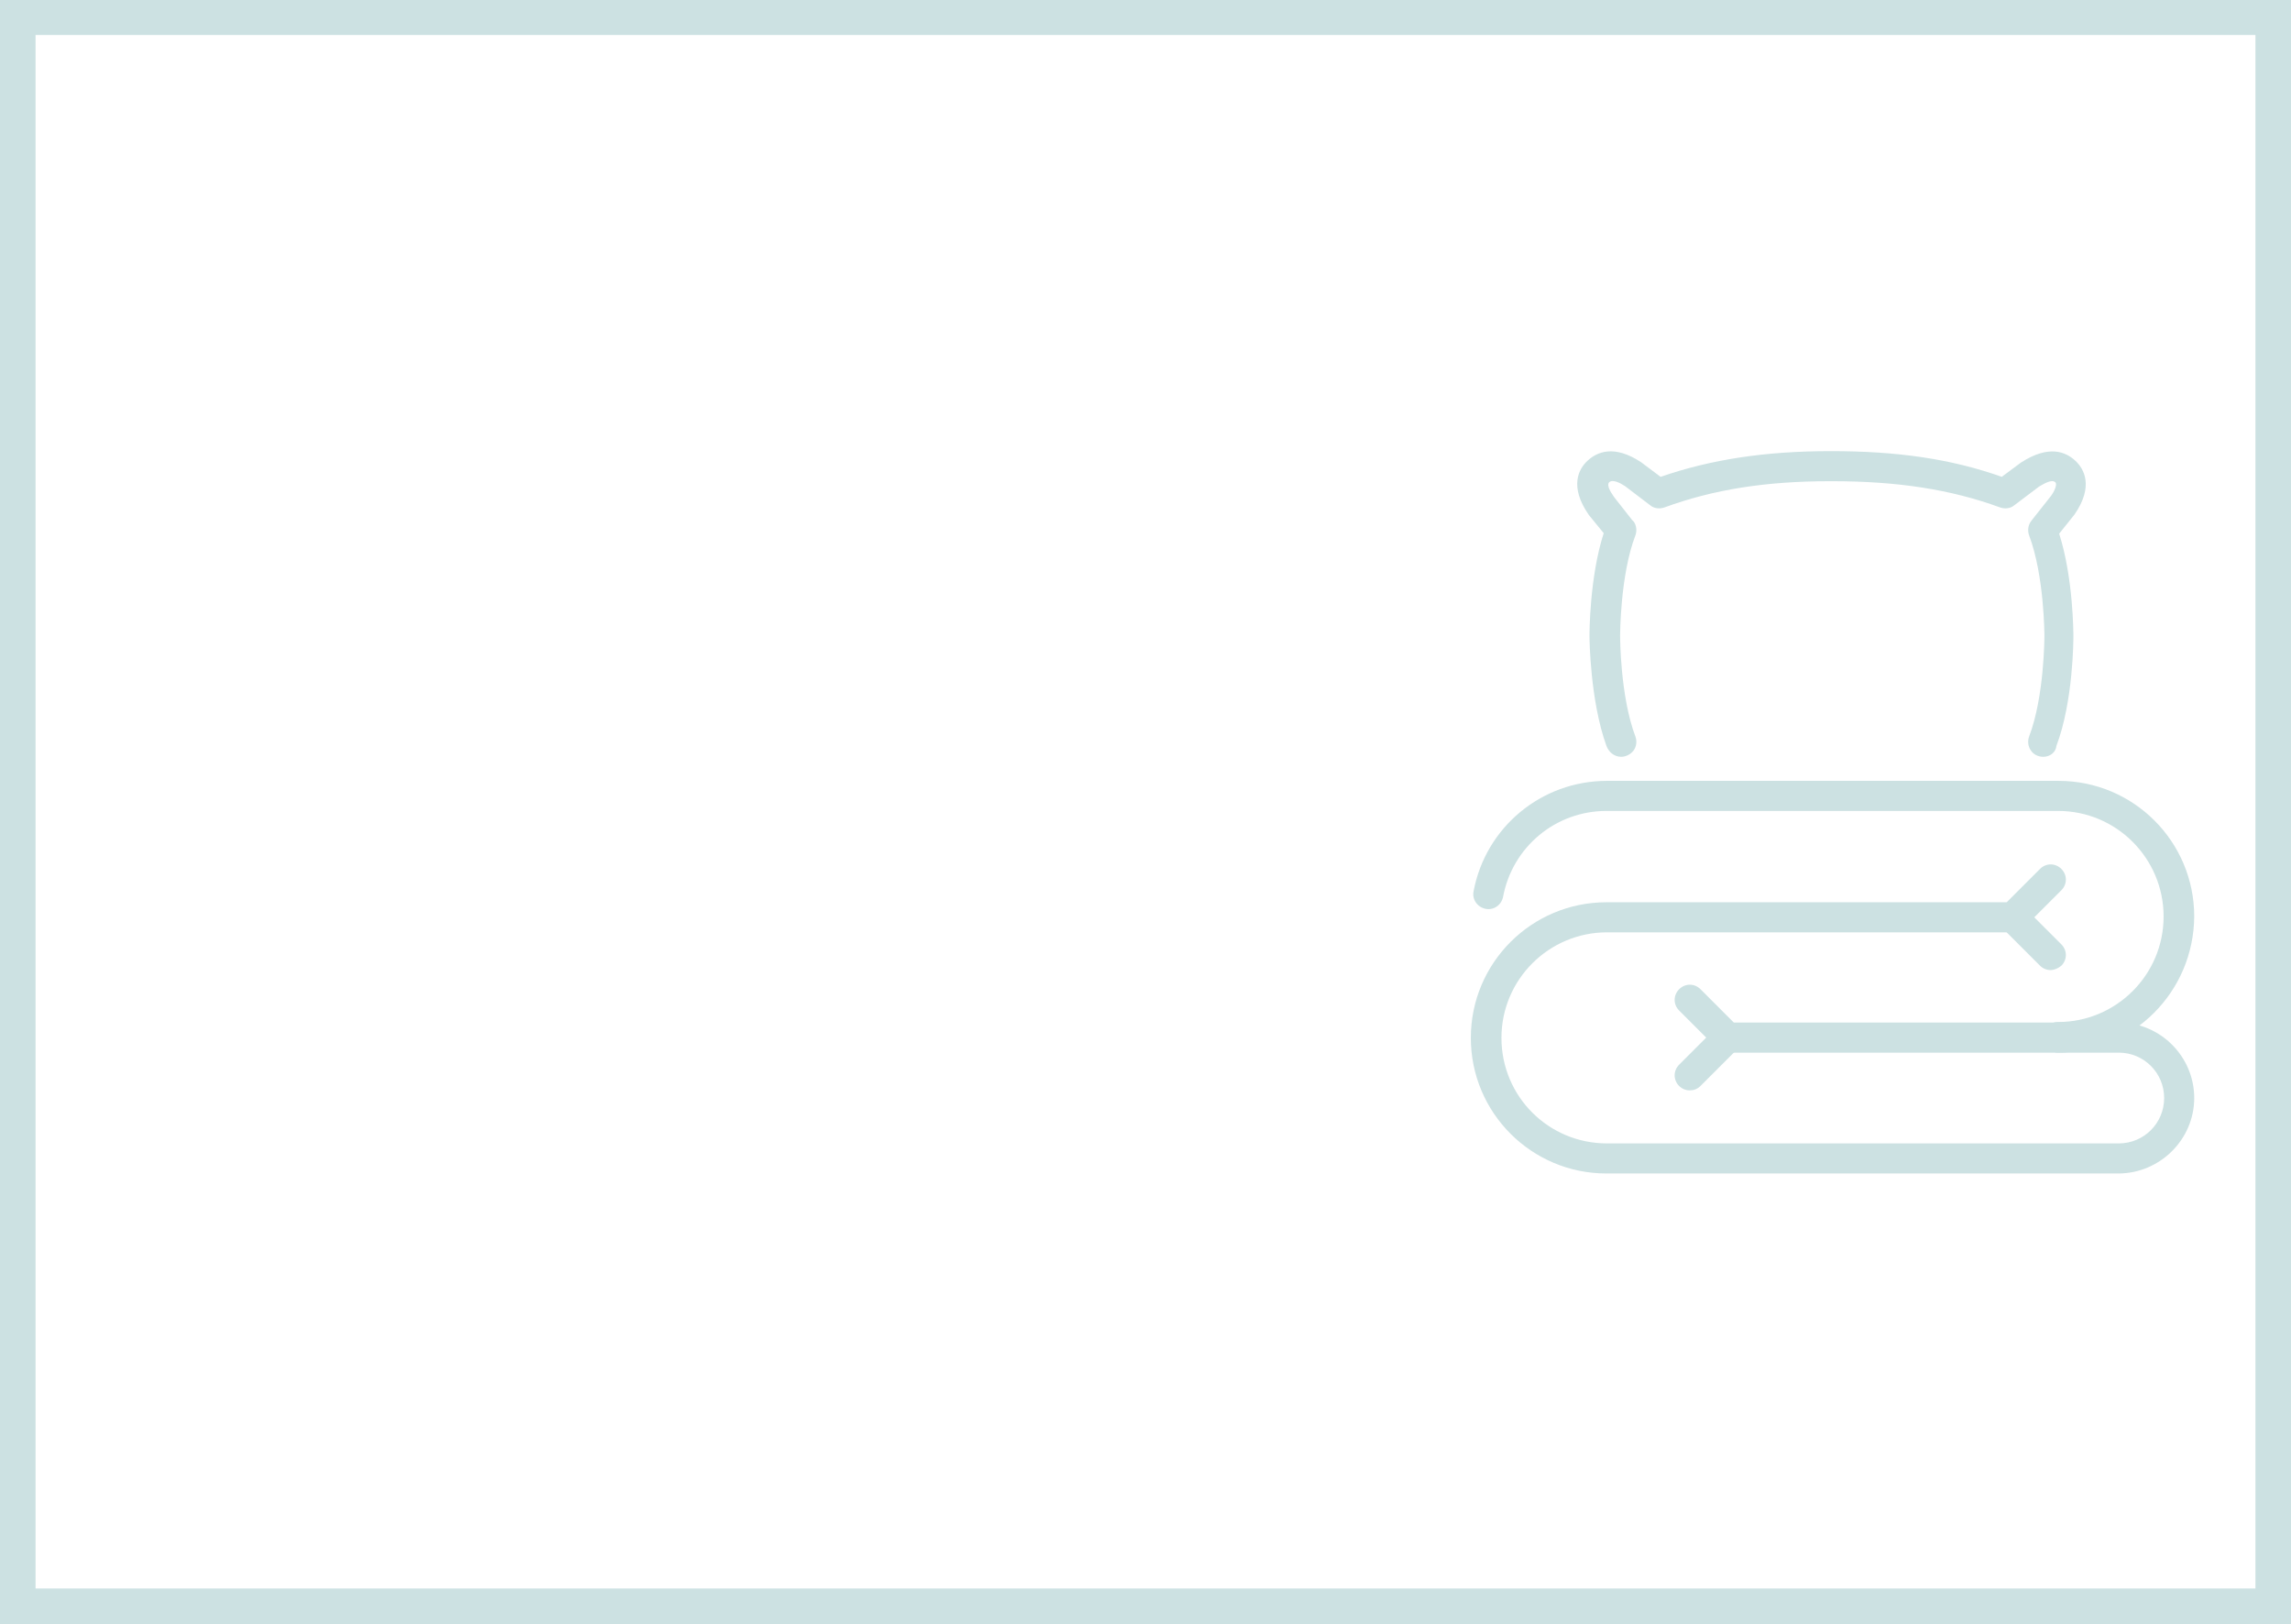 <?xml version="1.0" encoding="utf-8"?>
<!-- Generator: Adobe Illustrator 24.1.0, SVG Export Plug-In . SVG Version: 6.00 Build 0)  -->
<svg version="1.1" id="Calque_1" xmlns="http://www.w3.org/2000/svg" xmlns:xlink="http://www.w3.org/1999/xlink" x="0px" y="0px"
	 width="419px" height="297px" viewBox="0 0 419 297" style="enable-background:new 0 0 419 297;" xml:space="preserve">
<style type="text/css">
	.st0{fill:#FFFFFF;}
	.st1{fill:#CCE1E2;}
	.st2{display:none;}
	.st3{display:inline;}
</style>
<rect x="-16.8" y="-11.3" class="st0" width="454.7" height="323.2"/>
<path class="st1" d="M0-0.1V297h419V-0.1H0z M412.5,290.5H6.5V6.4h406V290.5z"/>
<g>
	<g>
		<g>
			<path class="st1" d="M373.7,138.4c-0.9,0-1.8-0.4-2.3-1.2c-0.5-0.7-0.6-1.7-0.3-2.5c2.8-7.3,2.8-18.3,2.8-18.4s0-11-2.8-18.4
				c-0.3-0.8-0.2-1.8,0.3-2.5c0.1-0.1,0.2-0.3,0.3-0.4l3.4-4.3c0.6-0.8,1.2-2.1,0.8-2.5c-0.6-0.6-2,0.2-3,0.8l-4.5,3.4
				c-0.7,0.6-1.7,0.7-2.6,0.4c-9-3.3-18.8-4.8-30.7-4.8c-0.1,0-0.3,0-0.4,0c-11.7,0-21.3,1.5-30.3,4.8c-0.9,0.3-1.9,0.2-2.6-0.4
				l-4.6-3.5c-0.9-0.6-2.3-1.3-2.9-0.7c-0.5,0.5,0.2,1.7,0.9,2.7l3.3,4.2c0.1,0.1,0.2,0.2,0.3,0.3c0.5,0.7,0.6,1.7,0.3,2.5
				c-2.8,7.3-2.8,18.3-2.8,18.4s0,11,2.8,18.4c0.3,0.8,0.2,1.8-0.3,2.5c-0.5,0.7-1.4,1.2-2.3,1.2c-1.3,0-2.3-0.9-2.7-2
				c-3-8.3-3.1-19.6-3.1-20.1c0-0.5,0-10.7,2.6-18.8l-2.7-3.3c-3.7-5.3-1.8-8.5-0.3-9.9c1.8-1.7,4.9-3,9.8,0.2l3.6,2.7
				c9.3-3.2,19.2-4.7,31.2-4.7c12,0,21.9,1.4,31.2,4.7l3.5-2.6c5.1-3.3,8.2-2,10-0.3c1.5,1.4,3.4,4.6-0.2,9.8l-2.8,3.5
				c2.6,8.1,2.6,18.3,2.6,18.8c0,0.5,0,11.8-3.1,20C376,137.5,375,138.4,373.7,138.4z"/>
		</g>
		<g>
			<path class="st1" d="M376.4,192.5c-1.5,0-2.8-1.2-2.8-2.8s1.2-2.8,2.8-2.8c10.6,0,19.3-8.6,19.3-19.3c0-10.6-8.6-19.3-19.3-19.3
				h-82.6c-9.3,0-17.2,6.6-18.9,15.7c-0.3,1.5-1.7,2.5-3.2,2.2c-1.5-0.3-2.5-1.7-2.2-3.2c2.2-11.7,12.4-20.2,24.4-20.2h82.6
				c13.7,0,24.8,11.1,24.8,24.8C401.2,181.4,390.1,192.5,376.4,192.5z"/>
		</g>
		<g>
			<path class="st1" d="M387.4,214.6h-93.6c-13.7,0-24.8-11.1-24.8-24.8s11.1-24.8,24.8-24.8H367l6.1-6.1c1.1-1.1,2.8-1.1,3.9,0
				c1.1,1.1,1.1,2.8,0,3.9l-6.9,6.9c-0.5,0.5-1.2,0.8-1.9,0.8h-74.3c-10.6,0-19.3,8.6-19.3,19.3s8.6,19.3,19.3,19.3h93.6
				c4.6,0,8.3-3.7,8.3-8.3s-3.7-8.3-8.3-8.3h-71.6c-0.7,0-1.4-0.3-1.9-0.8l-6.9-6.9c-1.1-1.1-1.1-2.8,0-3.9s2.8-1.1,3.9,0l6.1,6.1
				h70.4c7.6,0,13.8,6.2,13.8,13.8S395,214.6,387.4,214.6z"/>
		</g>
		<g>
			<path class="st1" d="M309,199.4c-0.7,0-1.4-0.3-1.9-0.8c-1.1-1.1-1.1-2.8,0-3.9l6.9-6.9c1.1-1.1,2.8-1.1,3.9,0
				c1.1,1.1,1.1,2.8,0,3.9l-6.9,6.9C310.4,199.2,309.7,199.4,309,199.4z"/>
		</g>
		<g>
			<path class="st1" d="M375,177.4c-0.7,0-1.4-0.3-1.9-0.8l-6.9-6.9c-1.1-1.1-1.1-2.8,0-3.9c1.1-1.1,2.8-1.1,3.9,0l6.9,6.9
				c1.1,1.1,1.1,2.8,0,3.9C376.4,177.1,375.7,177.4,375,177.4z"/>
		</g>
	</g>
</g>
<g class="st2">
	<g class="st3">
		<g>
			<path class="st1" d="M288.3,178.8h-2.8c-1.5,0-2.8-1.2-2.8-2.8c0-1.5,1.2-2.8,2.8-2.8h2.8c1.5,0,2.8,1.2,2.8,2.8
				C291.1,177.5,289.9,178.8,288.3,178.8z"/>
		</g>
		<g>
			<path class="st1" d="M302.1,178.8h-2.8c-1.5,0-2.8-1.2-2.8-2.8c0-1.5,1.2-2.8,2.8-2.8h2.8c1.5,0,2.8,1.2,2.8,2.8
				C304.8,177.5,303.6,178.8,302.1,178.8z"/>
		</g>
		<g>
			<path class="st1" d="M315.9,178.8h-2.8c-1.5,0-2.8-1.2-2.8-2.8c0-1.5,1.2-2.8,2.8-2.8h2.8c1.5,0,2.8,1.2,2.8,2.8
				C318.6,177.5,317.4,178.8,315.9,178.8z"/>
		</g>
		<g>
			<path class="st1" d="M329.6,178.8h-2.8c-1.5,0-2.8-1.2-2.8-2.8c0-1.5,1.2-2.8,2.8-2.8h2.8c1.5,0,2.8,1.2,2.8,2.8
				C332.4,177.5,331.1,178.8,329.6,178.8z"/>
		</g>
		<g>
			<path class="st1" d="M343.4,178.8h-2.8c-1.5,0-2.8-1.2-2.8-2.8c0-1.5,1.2-2.8,2.8-2.8h2.8c1.5,0,2.8,1.2,2.8,2.8
				C346.1,177.5,344.9,178.8,343.4,178.8z"/>
		</g>
		<g>
			<path class="st1" d="M357.1,178.8h-2.8c-1.5,0-2.8-1.2-2.8-2.8c0-1.5,1.2-2.8,2.8-2.8h2.8c1.5,0,2.8,1.2,2.8,2.8
				C359.9,177.5,358.7,178.8,357.1,178.8z"/>
		</g>
		<g>
			<path class="st1" d="M370.9,178.8h-2.8c-1.5,0-2.8-1.2-2.8-2.8c0-1.5,1.2-2.8,2.8-2.8h2.8c1.5,0,2.8,1.2,2.8,2.8
				C373.6,177.5,372.4,178.8,370.9,178.8z"/>
		</g>
		<g>
			<path class="st1" d="M296.6,167.8h-2.8c-1.5,0-2.8-1.2-2.8-2.8c0-1.5,1.2-2.8,2.8-2.8h2.8c1.5,0,2.8,1.2,2.8,2.8
				C299.3,166.5,298.1,167.8,296.6,167.8z"/>
		</g>
		<g>
			<path class="st1" d="M310.3,167.8h-2.8c-1.5,0-2.8-1.2-2.8-2.8c0-1.5,1.2-2.8,2.8-2.8h2.8c1.5,0,2.8,1.2,2.8,2.8
				C313.1,166.5,311.9,167.8,310.3,167.8z"/>
		</g>
		<g>
			<path class="st1" d="M324.1,167.8h-2.8c-1.5,0-2.8-1.2-2.8-2.8c0-1.5,1.2-2.8,2.8-2.8h2.8c1.5,0,2.8,1.2,2.8,2.8
				C326.9,166.5,325.6,167.8,324.1,167.8z"/>
		</g>
		<g>
			<path class="st1" d="M337.9,167.8h-2.8c-1.5,0-2.8-1.2-2.8-2.8c0-1.5,1.2-2.8,2.8-2.8h2.8c1.5,0,2.8,1.2,2.8,2.8
				C340.6,166.5,339.4,167.8,337.9,167.8z"/>
		</g>
		<g>
			<path class="st1" d="M351.6,167.8h-2.8c-1.5,0-2.8-1.2-2.8-2.8c0-1.5,1.2-2.8,2.8-2.8h2.8c1.5,0,2.8,1.2,2.8,2.8
				C354.4,166.5,353.2,167.8,351.6,167.8z"/>
		</g>
		<g>
			<path class="st1" d="M365.4,167.8h-2.8c-1.5,0-2.8-1.2-2.8-2.8c0-1.5,1.2-2.8,2.8-2.8h2.8c1.5,0,2.8,1.2,2.8,2.8
				C368.1,166.5,366.9,167.8,365.4,167.8z"/>
		</g>
		<g>
			<path class="st1" d="M379.2,167.8h-2.8c-1.5,0-2.8-1.2-2.8-2.8c0-1.5,1.2-2.8,2.8-2.8h2.8c1.5,0,2.8,1.2,2.8,2.8
				C381.9,166.5,380.7,167.8,379.2,167.8z"/>
		</g>
		<g>
			<path class="st1" d="M296.6,145.7h-2.8c-1.5,0-2.8-1.2-2.8-2.8s1.2-2.8,2.8-2.8h2.8c1.5,0,2.8,1.2,2.8,2.8
				S298.1,145.7,296.6,145.7z"/>
		</g>
		<g>
			<path class="st1" d="M310.3,145.7h-2.8c-1.5,0-2.8-1.2-2.8-2.8s1.2-2.8,2.8-2.8h2.8c1.5,0,2.8,1.2,2.8,2.8
				S311.9,145.7,310.3,145.7z"/>
		</g>
		<g>
			<path class="st1" d="M324.1,145.7h-2.8c-1.5,0-2.8-1.2-2.8-2.8s1.2-2.8,2.8-2.8h2.8c1.5,0,2.8,1.2,2.8,2.8
				S325.6,145.7,324.1,145.7z"/>
		</g>
		<g>
			<path class="st1" d="M337.9,145.7h-2.8c-1.5,0-2.8-1.2-2.8-2.8s1.2-2.8,2.8-2.8h2.8c1.5,0,2.8,1.2,2.8,2.8
				S339.4,145.7,337.9,145.7z"/>
		</g>
		<g>
			<path class="st1" d="M351.6,145.7h-2.8c-1.5,0-2.8-1.2-2.8-2.8s1.2-2.8,2.8-2.8h2.8c1.5,0,2.8,1.2,2.8,2.8
				S353.2,145.7,351.6,145.7z"/>
		</g>
		<g>
			<path class="st1" d="M365.4,145.7h-2.8c-1.5,0-2.8-1.2-2.8-2.8s1.2-2.8,2.8-2.8h2.8c1.5,0,2.8,1.2,2.8,2.8
				S366.9,145.7,365.4,145.7z"/>
		</g>
		<g>
			<path class="st1" d="M379.2,145.7h-2.8c-1.5,0-2.8-1.2-2.8-2.8s1.2-2.8,2.8-2.8h2.8c1.5,0,2.8,1.2,2.8,2.8
				S380.7,145.7,379.2,145.7z"/>
		</g>
		<g>
			<path class="st1" d="M296.6,123.7h-2.8c-1.5,0-2.8-1.2-2.8-2.8s1.2-2.8,2.8-2.8h2.8c1.5,0,2.8,1.2,2.8,2.8
				S298.1,123.7,296.6,123.7z"/>
		</g>
		<g>
			<path class="st1" d="M310.3,123.7h-2.8c-1.5,0-2.8-1.2-2.8-2.8s1.2-2.8,2.8-2.8h2.8c1.5,0,2.8,1.2,2.8,2.8
				S311.9,123.7,310.3,123.7z"/>
		</g>
		<g>
			<path class="st1" d="M324.1,123.7h-2.8c-1.5,0-2.8-1.2-2.8-2.8s1.2-2.8,2.8-2.8h2.8c1.5,0,2.8,1.2,2.8,2.8
				S325.6,123.7,324.1,123.7z"/>
		</g>
		<g>
			<path class="st1" d="M337.9,123.7h-2.8c-1.5,0-2.8-1.2-2.8-2.8s1.2-2.8,2.8-2.8h2.8c1.5,0,2.8,1.2,2.8,2.8
				S339.4,123.7,337.9,123.7z"/>
		</g>
		<g>
			<path class="st1" d="M351.6,123.7h-2.8c-1.5,0-2.8-1.2-2.8-2.8s1.2-2.8,2.8-2.8h2.8c1.5,0,2.8,1.2,2.8,2.8
				S353.2,123.7,351.6,123.7z"/>
		</g>
		<g>
			<path class="st1" d="M365.4,123.7h-2.8c-1.5,0-2.8-1.2-2.8-2.8s1.2-2.8,2.8-2.8h2.8c1.5,0,2.8,1.2,2.8,2.8
				S366.9,123.7,365.4,123.7z"/>
		</g>
		<g>
			<path class="st1" d="M379.2,123.7h-2.8c-1.5,0-2.8-1.2-2.8-2.8s1.2-2.8,2.8-2.8h2.8c1.5,0,2.8,1.2,2.8,2.8
				S380.7,123.7,379.2,123.7z"/>
		</g>
		<g>
			<path class="st1" d="M296.6,101.7h-2.8c-1.5,0-2.8-1.2-2.8-2.8c0-1.5,1.2-2.8,2.8-2.8h2.8c1.5,0,2.8,1.2,2.8,2.8
				C299.3,100.5,298.1,101.7,296.6,101.7z"/>
		</g>
		<g>
			<path class="st1" d="M310.3,101.7h-2.8c-1.5,0-2.8-1.2-2.8-2.8c0-1.5,1.2-2.8,2.8-2.8h2.8c1.5,0,2.8,1.2,2.8,2.8
				C313.1,100.5,311.9,101.7,310.3,101.7z"/>
		</g>
		<g>
			<path class="st1" d="M324.1,101.7h-2.8c-1.5,0-2.8-1.2-2.8-2.8c0-1.5,1.2-2.8,2.8-2.8h2.8c1.5,0,2.8,1.2,2.8,2.8
				C326.9,100.5,325.6,101.7,324.1,101.7z"/>
		</g>
		<g>
			<path class="st1" d="M337.9,101.7h-2.8c-1.5,0-2.8-1.2-2.8-2.8c0-1.5,1.2-2.8,2.8-2.8h2.8c1.5,0,2.8,1.2,2.8,2.8
				C340.6,100.5,339.4,101.7,337.9,101.7z"/>
		</g>
		<g>
			<path class="st1" d="M351.6,101.7h-2.8c-1.5,0-2.8-1.2-2.8-2.8c0-1.5,1.2-2.8,2.8-2.8h2.8c1.5,0,2.8,1.2,2.8,2.8
				C354.4,100.5,353.2,101.7,351.6,101.7z"/>
		</g>
		<g>
			<path class="st1" d="M365.4,101.7h-2.8c-1.5,0-2.8-1.2-2.8-2.8c0-1.5,1.2-2.8,2.8-2.8h2.8c1.5,0,2.8,1.2,2.8,2.8
				C368.1,100.5,366.9,101.7,365.4,101.7z"/>
		</g>
		<g>
			<path class="st1" d="M379.2,101.7h-2.8c-1.5,0-2.8-1.2-2.8-2.8c0-1.5,1.2-2.8,2.8-2.8h2.8c1.5,0,2.8,1.2,2.8,2.8
				C381.9,100.5,380.7,101.7,379.2,101.7z"/>
		</g>
		<g>
			<path class="st1" d="M384.7,178.8h-2.8c-1.5,0-2.8-1.2-2.8-2.8c0-1.5,1.2-2.8,2.8-2.8h2.8c1.5,0,2.8,1.2,2.8,2.8
				C387.4,177.5,386.2,178.8,384.7,178.8z"/>
		</g>
		<g>
			<path class="st1" d="M288.3,156.8h-2.8c-1.5,0-2.8-1.2-2.8-2.8s1.2-2.8,2.8-2.8h2.8c1.5,0,2.8,1.2,2.8,2.8
				S289.9,156.8,288.3,156.8z"/>
		</g>
		<g>
			<path class="st1" d="M302.1,156.8h-2.8c-1.5,0-2.8-1.2-2.8-2.8s1.2-2.8,2.8-2.8h2.8c1.5,0,2.8,1.2,2.8,2.8
				S303.6,156.8,302.1,156.8z"/>
		</g>
		<g>
			<path class="st1" d="M315.9,156.8h-2.8c-1.5,0-2.8-1.2-2.8-2.8s1.2-2.8,2.8-2.8h2.8c1.5,0,2.8,1.2,2.8,2.8
				S317.4,156.8,315.9,156.8z"/>
		</g>
		<g>
			<path class="st1" d="M329.6,156.8h-2.8c-1.5,0-2.8-1.2-2.8-2.8s1.2-2.8,2.8-2.8h2.8c1.5,0,2.8,1.2,2.8,2.8
				S331.1,156.8,329.6,156.8z"/>
		</g>
		<g>
			<path class="st1" d="M343.4,156.8h-2.8c-1.5,0-2.8-1.2-2.8-2.8s1.2-2.8,2.8-2.8h2.8c1.5,0,2.8,1.2,2.8,2.8
				S344.9,156.8,343.4,156.8z"/>
		</g>
		<g>
			<path class="st1" d="M357.1,156.8h-2.8c-1.5,0-2.8-1.2-2.8-2.8s1.2-2.8,2.8-2.8h2.8c1.5,0,2.8,1.2,2.8,2.8
				S358.7,156.8,357.1,156.8z"/>
		</g>
		<g>
			<path class="st1" d="M370.9,156.8h-2.8c-1.5,0-2.8-1.2-2.8-2.8s1.2-2.8,2.8-2.8h2.8c1.5,0,2.8,1.2,2.8,2.8
				S372.4,156.8,370.9,156.8z"/>
		</g>
		<g>
			<path class="st1" d="M384.7,156.8h-2.8c-1.5,0-2.8-1.2-2.8-2.8s1.2-2.8,2.8-2.8h2.8c1.5,0,2.8,1.2,2.8,2.8
				S386.2,156.8,384.7,156.8z"/>
		</g>
		<g>
			<path class="st1" d="M288.3,134.7h-2.8c-1.5,0-2.8-1.2-2.8-2.8c0-1.5,1.2-2.8,2.8-2.8h2.8c1.5,0,2.8,1.2,2.8,2.8
				C291.1,133.5,289.9,134.7,288.3,134.7z"/>
		</g>
		<g>
			<path class="st1" d="M302.1,134.7h-2.8c-1.5,0-2.8-1.2-2.8-2.8c0-1.5,1.2-2.8,2.8-2.8h2.8c1.5,0,2.8,1.2,2.8,2.8
				C304.8,133.5,303.6,134.7,302.1,134.7z"/>
		</g>
		<g>
			<path class="st1" d="M315.9,134.7h-2.8c-1.5,0-2.8-1.2-2.8-2.8c0-1.5,1.2-2.8,2.8-2.8h2.8c1.5,0,2.8,1.2,2.8,2.8
				C318.6,133.5,317.4,134.7,315.9,134.7z"/>
		</g>
		<g>
			<path class="st1" d="M329.6,134.7h-2.8c-1.5,0-2.8-1.2-2.8-2.8c0-1.5,1.2-2.8,2.8-2.8h2.8c1.5,0,2.8,1.2,2.8,2.8
				C332.4,133.5,331.1,134.7,329.6,134.7z"/>
		</g>
		<g>
			<path class="st1" d="M343.4,134.7h-2.8c-1.5,0-2.8-1.2-2.8-2.8c0-1.5,1.2-2.8,2.8-2.8h2.8c1.5,0,2.8,1.2,2.8,2.8
				C346.1,133.5,344.9,134.7,343.4,134.7z"/>
		</g>
		<g>
			<path class="st1" d="M357.1,134.7h-2.8c-1.5,0-2.8-1.2-2.8-2.8c0-1.5,1.2-2.8,2.8-2.8h2.8c1.5,0,2.8,1.2,2.8,2.8
				C359.9,133.5,358.7,134.7,357.1,134.7z"/>
		</g>
		<g>
			<path class="st1" d="M370.9,134.7h-2.8c-1.5,0-2.8-1.2-2.8-2.8c0-1.5,1.2-2.8,2.8-2.8h2.8c1.5,0,2.8,1.2,2.8,2.8
				C373.6,133.5,372.4,134.7,370.9,134.7z"/>
		</g>
		<g>
			<path class="st1" d="M384.7,134.7h-2.8c-1.5,0-2.8-1.2-2.8-2.8c0-1.5,1.2-2.8,2.8-2.8h2.8c1.5,0,2.8,1.2,2.8,2.8
				C387.4,133.5,386.2,134.7,384.7,134.7z"/>
		</g>
		<g>
			<path class="st1" d="M288.3,112.7h-2.8c-1.5,0-2.8-1.2-2.8-2.8c0-1.5,1.2-2.8,2.8-2.8h2.8c1.5,0,2.8,1.2,2.8,2.8
				C291.1,111.5,289.9,112.7,288.3,112.7z"/>
		</g>
		<g>
			<path class="st1" d="M302.1,112.7h-2.8c-1.5,0-2.8-1.2-2.8-2.8c0-1.5,1.2-2.8,2.8-2.8h2.8c1.5,0,2.8,1.2,2.8,2.8
				C304.8,111.5,303.6,112.7,302.1,112.7z"/>
		</g>
		<g>
			<path class="st1" d="M315.9,112.7h-2.8c-1.5,0-2.8-1.2-2.8-2.8c0-1.5,1.2-2.8,2.8-2.8h2.8c1.5,0,2.8,1.2,2.8,2.8
				C318.6,111.5,317.4,112.7,315.9,112.7z"/>
		</g>
		<g>
			<path class="st1" d="M329.6,112.7h-2.8c-1.5,0-2.8-1.2-2.8-2.8c0-1.5,1.2-2.8,2.8-2.8h2.8c1.5,0,2.8,1.2,2.8,2.8
				C332.4,111.5,331.1,112.7,329.6,112.7z"/>
		</g>
		<g>
			<path class="st1" d="M343.4,112.7h-2.8c-1.5,0-2.8-1.2-2.8-2.8c0-1.5,1.2-2.8,2.8-2.8h2.8c1.5,0,2.8,1.2,2.8,2.8
				C346.1,111.5,344.9,112.7,343.4,112.7z"/>
		</g>
		<g>
			<path class="st1" d="M357.1,112.7h-2.8c-1.5,0-2.8-1.2-2.8-2.8c0-1.5,1.2-2.8,2.8-2.8h2.8c1.5,0,2.8,1.2,2.8,2.8
				C359.9,111.5,358.7,112.7,357.1,112.7z"/>
		</g>
		<g>
			<path class="st1" d="M370.9,112.7h-2.8c-1.5,0-2.8-1.2-2.8-2.8c0-1.5,1.2-2.8,2.8-2.8h2.8c1.5,0,2.8,1.2,2.8,2.8
				C373.6,111.5,372.4,112.7,370.9,112.7z"/>
		</g>
		<g>
			<path class="st1" d="M384.7,112.7h-2.8c-1.5,0-2.8-1.2-2.8-2.8c0-1.5,1.2-2.8,2.8-2.8h2.8c1.5,0,2.8,1.2,2.8,2.8
				C387.4,111.5,386.2,112.7,384.7,112.7z"/>
		</g>
		<g>
			<path class="st1" d="M387.4,214.6H282.8c-7.6,0-13.8-6.2-13.8-13.8v-22c0-1.5,1.2-2.8,2.8-2.8c1.5,0,2.8,1.2,2.8,2.8v22
				c0,4.6,3.7,8.3,8.3,8.3h104.6c4.6,0,8.3-3.7,8.3-8.3v-22c0-1.5,1.2-2.8,2.8-2.8s2.8,1.2,2.8,2.8v22
				C401.2,208.4,395,214.6,387.4,214.6z"/>
		</g>
		<g>
			<path class="st1" d="M387.4,192.5H282.8c-7.6,0-13.8-6.2-13.8-13.8c0-1.5,1.2-2.8,2.8-2.8c1.5,0,2.8,1.2,2.8,2.8
				c0,4.6,3.7,8.3,8.3,8.3h104.6c4.6,0,8.3-3.7,8.3-8.3c0-1.5,1.2-2.8,2.8-2.8s2.8,1.2,2.8,2.8C401.2,186.4,395,192.5,387.4,192.5z"
				/>
		</g>
		<g>
			<path class="st1" d="M398.4,192.5c-1.5,0-2.8-1.2-2.8-2.8V96.2c0-4.6-3.7-8.3-8.3-8.3H282.8c-4.6,0-8.3,3.7-8.3,8.3v93.6
				c0,1.5-1.2,2.8-2.8,2.8c-1.5,0-2.8-1.2-2.8-2.8V96.2c0-7.6,6.2-13.8,13.8-13.8h104.6c7.6,0,13.8,6.2,13.8,13.8v93.6
				C401.2,191.3,399.9,192.5,398.4,192.5z"/>
		</g>
		<g>
			<path class="st1" d="M335.1,214.6c-1.5,0-2.8-1.2-2.8-2.8v-8.3c0-1.5,1.2-2.8,2.8-2.8s2.8,1.2,2.8,2.8v8.3
				C337.9,213.3,336.6,214.6,335.1,214.6z"/>
		</g>
		<g>
			<path class="st1" d="M354.4,214.6c-1.5,0-2.8-1.2-2.8-2.8v-8.3c0-1.5,1.2-2.8,2.8-2.8c1.5,0,2.8,1.2,2.8,2.8v8.3
				C357.1,213.3,355.9,214.6,354.4,214.6z"/>
		</g>
		<g>
			<path class="st1" d="M373.6,214.6c-1.5,0-2.8-1.2-2.8-2.8v-8.3c0-1.5,1.2-2.8,2.8-2.8s2.8,1.2,2.8,2.8v8.3
				C376.4,213.3,375.2,214.6,373.6,214.6z"/>
		</g>
		<g>
			<path class="st1" d="M293.8,214.6c-1.5,0-2.8-1.2-2.8-2.8v-8.3c0-1.5,1.2-2.8,2.8-2.8c1.5,0,2.8,1.2,2.8,2.8v8.3
				C296.6,213.3,295.4,214.6,293.8,214.6z"/>
		</g>
		<g>
			<path class="st1" d="M313.1,214.6c-1.5,0-2.8-1.2-2.8-2.8v-8.3c0-1.5,1.2-2.8,2.8-2.8s2.8,1.2,2.8,2.8v8.3
				C315.9,213.3,314.6,214.6,313.1,214.6z"/>
		</g>
	</g>
</g>
<g class="st2">
	<g class="st3">
		<g>
			<path class="st1" d="M306.7,152c-11.2,0-23.6-4.4-30-7.1c-1.4-0.6-2.1-2.2-1.5-3.6c0.6-1.4,2.2-2.1,3.6-1.5
				c4.9,2,17.3,6.7,27.9,6.7c7.5,0,14.8-1.3,21.8-3.9c-2-5.7-4.6-16-4.6-26.5c0-5.9,2.9-22.3,7.7-31.5c0.7-1.3,2.4-1.9,3.7-1.2
				c1.4,0.7,1.9,2.4,1.2,3.7c-4.3,8.4-7.1,23.8-7.1,29c0,10.7,3.1,22,5.2,27c0.3,0.7,0.3,1.4,0,2.1c-0.3,0.7-0.8,1.2-1.5,1.5
				C324.7,150.3,315.8,152,306.7,152z"/>
		</g>
		<g>
			<path class="st1" d="M386,214.6h-94.9c-9.1,0-16.5-7.4-16.5-16.5s7.4-16.5,16.5-16.5H386c5.3,0,9.6,4.3,9.6,9.6
				c0,2.7-1.1,5.1-2.9,6.9c1.8,1.7,2.9,4.2,2.9,6.9C395.7,210.2,391.3,214.6,386,214.6z M291.1,187c-6.1,0-11,4.9-11,11
				s4.9,11,11,11H386c2.3,0,4.1-1.9,4.1-4.1c0-2.3-1.9-4.1-4.1-4.1h-34.4c-1.5,0-2.8-1.2-2.8-2.8c0-1.5,1.2-2.8,2.8-2.8H386
				c2.3,0,4.1-1.9,4.1-4.1s-1.9-4.1-4.1-4.1H291.1z"/>
		</g>
		<g>
			<path class="st1" d="M280.1,126.5c-1.5,0-2.8-1.2-2.8-2.8V93.5c0-4.6,3.7-8.3,8.3-8.3h30.3c1.5,0,2.8,1.2,2.8,2.8
				s-1.2,2.8-2.8,2.8h-30.3c-1.5,0-2.8,1.2-2.8,2.8v30.3C282.8,125.3,281.6,126.5,280.1,126.5z"/>
		</g>
		<g>
			<path class="st1" d="M277.3,200.8c-1.5,0-2.8-1.2-2.8-2.8v-53.5c0-2.2,0.9-4.3,2.4-5.8l53.8-53.8c1.6-1.6,3.6-2.4,5.8-2.4h50.8
				c4.6,0,8.3,3.7,8.3,8.3v99.1c0,1.5-1.2,2.8-2.8,2.8c-1.5,0-2.8-1.2-2.8-2.8V90.7c0-1.5-1.2-2.8-2.8-2.8h-50.8
				c-0.7,0-1.4,0.3-1.9,0.8l-53.8,53.8c-0.5,0.5-0.8,1.2-0.8,1.9V198C280.1,199.6,278.8,200.8,277.3,200.8z"/>
		</g>
	</g>
</g>
<g class="st2">
	<g class="st3">
		<g>
			<path class="st1" d="M360.7,134.7h-66.2c-9.6,0-18.5-3.7-25.3-10.5l-2.9-2.9c-3.2-3.2-3.2-8.5,0-11.7l2.9-2.9
				c6.8-6.8,15.7-10.5,25.3-10.5h66.2c9.6,0,18.5,3.7,25.3,10.5l2.9,2.9c3.2,3.2,3.2,8.5,0,11.7l-2.9,2.9
				C379.2,131,370.2,134.7,360.7,134.7z M294.5,101.7c-8.1,0-15.7,3.1-21.4,8.9l-2.9,2.9c-1.1,1.1-1.1,2.8,0,3.9l2.9,2.9
				c5.7,5.7,13.3,8.9,21.4,8.9h66.2c8.1,0,15.7-3.1,21.4-8.9l2.9-2.9c1.1-1.1,1.1-2.8,0-3.9l-2.9-2.9c-5.7-5.7-13.3-8.9-21.4-8.9
				H294.5z"/>
		</g>
		<g>
			<path class="st1" d="M360.7,167.8h-66.2c-9.6,0-18.5-3.7-25.3-10.5l-2.9-2.9c-3.2-3.2-3.2-8.5,0-11.7l2.9-2.9
				c6.8-6.8,15.7-10.5,25.3-10.5h66.2c9.6,0,18.5,3.7,25.3,10.5l2.9,2.9c3.2,3.2,3.2,8.5,0,11.7l-2.9,2.9
				C379.2,164,370.2,167.8,360.7,167.8z M294.5,134.7c-8.1,0-15.7,3.1-21.4,8.9l-2.9,2.9c-1.1,1.1-1.1,2.8,0,3.9l2.9,2.9
				c5.7,5.7,13.3,8.9,21.4,8.9h66.2c8.1,0,15.7-3.1,21.4-8.9l2.9-2.9c1.1-1.1,1.1-2.8,0-3.9l-2.9-2.9c-5.7-5.7-13.3-8.9-21.4-8.9
				H294.5z"/>
		</g>
		<g>
			<path class="st1" d="M360.7,200.8h-66.2c-9.6,0-18.5-3.7-25.3-10.5l-2.9-2.9c-3.2-3.2-3.2-8.5,0-11.7l2.9-2.9
				c6.8-6.8,15.7-10.5,25.3-10.5h66.2c9.6,0,18.5,3.7,25.3,10.5l2.9,2.9c3.2,3.2,3.2,8.5,0,11.7l-2.9,2.9
				C379.2,197.1,370.2,200.8,360.7,200.8z M294.5,167.8c-8.1,0-15.7,3.1-21.4,8.9l-2.9,2.9c-1.1,1.1-1.1,2.8,0,3.9l2.9,2.9
				c5.7,5.7,13.3,8.9,21.4,8.9h66.2c8.1,0,15.7-3.1,21.4-8.9l2.9-2.9c1.1-1.1,1.1-2.8,0-3.9l-2.9-2.9c-5.7-5.7-13.3-8.9-21.4-8.9
				H294.5z"/>
		</g>
		<g>
			<path class="st1" d="M388.6,184.3h-122c-1.5,0-2.8-1.2-2.8-2.8c0-1.5,1.2-2.8,2.8-2.8h122c1.5,0,2.8,1.2,2.8,2.8
				C391.3,183,390.1,184.3,388.6,184.3z"/>
		</g>
		<g>
			<path class="st1" d="M388.6,151.3h-122c-1.5,0-2.8-1.2-2.8-2.8s1.2-2.8,2.8-2.8h122c1.5,0,2.8,1.2,2.8,2.8
				S390.1,151.3,388.6,151.3z"/>
		</g>
		<g>
			<path class="st1" d="M297.3,151.3c-0.7,0-1.4-0.3-1.9-0.8c-1.1-1.1-1.1-2.8,0-3.9l16.5-16.5c1.1-1.1,2.8-1.1,3.9,0
				c1.1,1.1,1.1,2.8,0,3.9l-16.5,16.5C298.7,151,298,151.3,297.3,151.3z"/>
		</g>
		<g>
			<path class="st1" d="M333.1,151.3c-0.7,0-1.4-0.3-1.9-0.8c-1.1-1.1-1.1-2.8,0-3.9l16.5-16.5c1.1-1.1,2.8-1.1,3.9,0
				c1.1,1.1,1.1,2.8,0,3.9L335,150.4C334.5,151,333.8,151.3,333.1,151.3z"/>
		</g>
		<g>
			<path class="st1" d="M302.8,167.8c-0.7,0-1.4-0.3-1.9-0.8c-1.1-1.1-1.1-2.8,0-3.9l16.5-16.5c1.1-1.1,2.8-1.1,3.9,0
				c1.1,1.1,1.1,2.8,0,3.9L304.7,167C304.2,167.5,303.5,167.8,302.8,167.8z"/>
		</g>
		<g>
			<path class="st1" d="M338.6,167.8c-0.7,0-1.4-0.3-1.9-0.8c-1.1-1.1-1.1-2.8,0-3.9l16.5-16.5c1.1-1.1,2.8-1.1,3.9,0
				c1.1,1.1,1.1,2.8,0,3.9L340.5,167C340,167.5,339.3,167.8,338.6,167.8z"/>
		</g>
	</g>
</g>
</svg>
